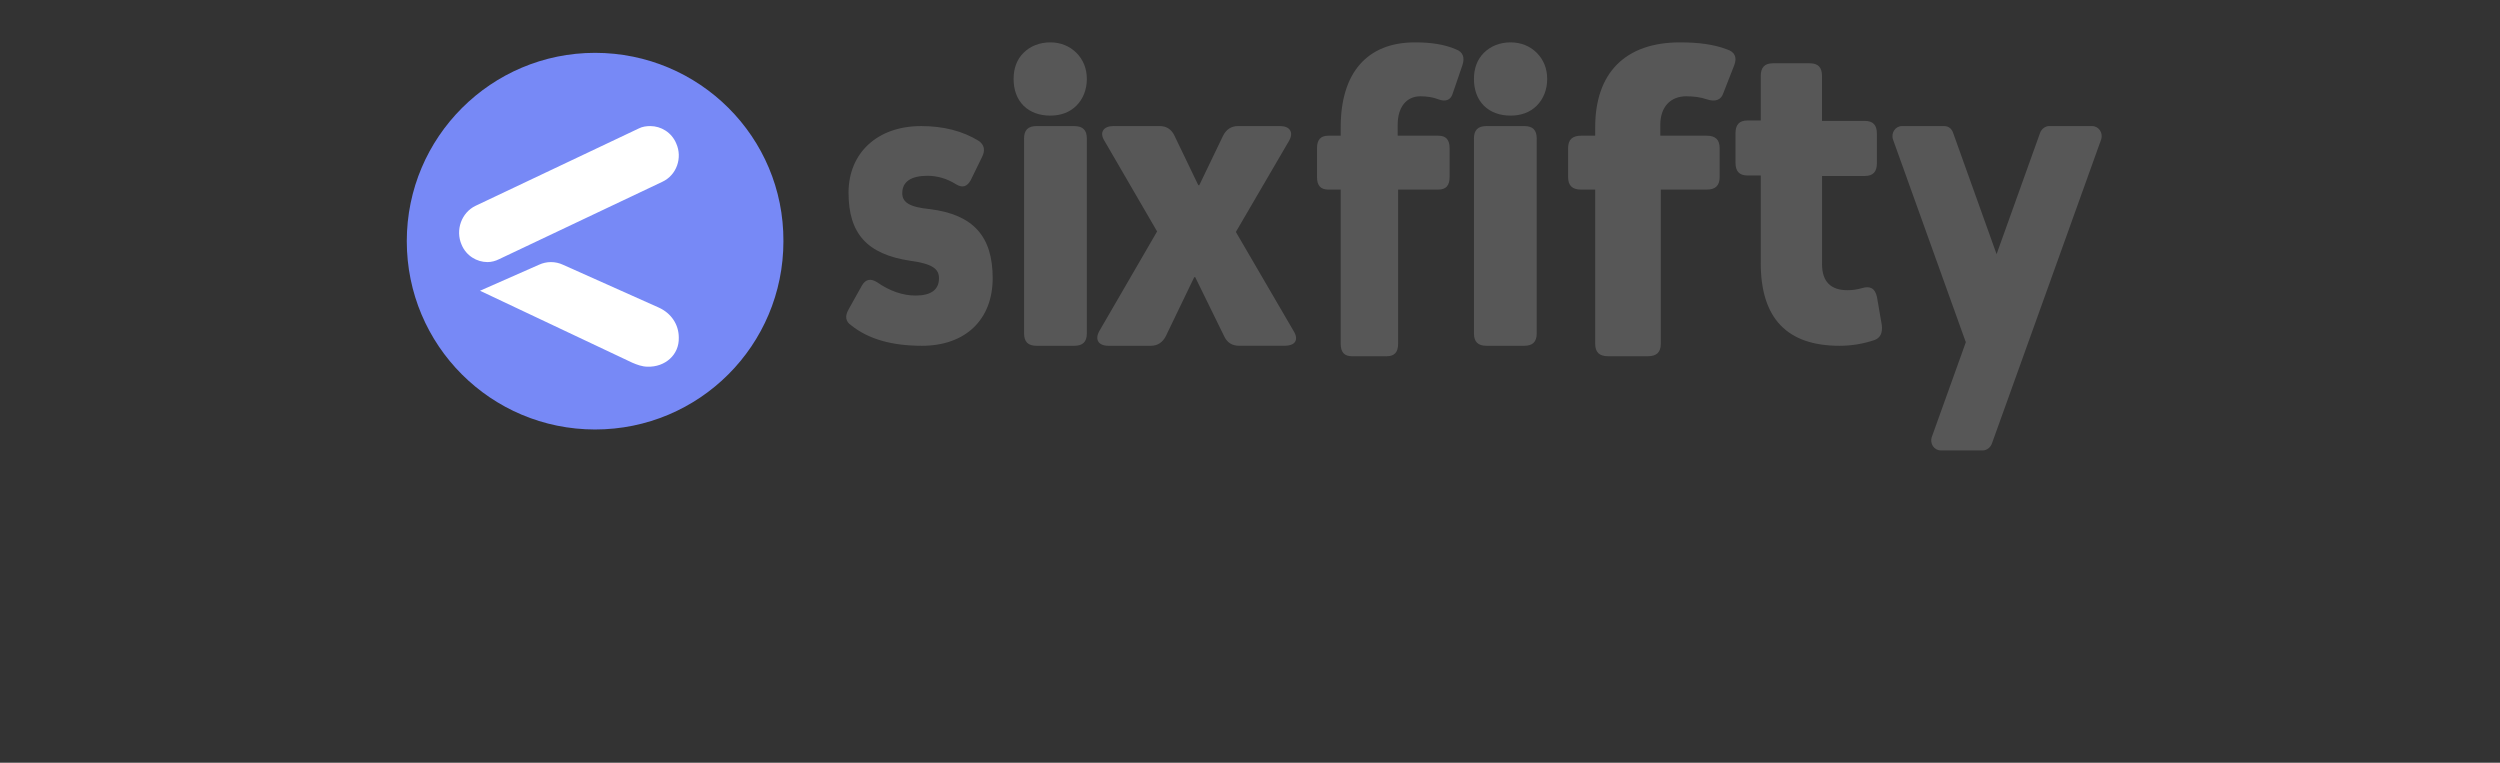 <?xml version="1.0" encoding="UTF-8"?>
<svg width="295px" height="90px" viewBox="0 0 295 90" version="1.1" xmlns="http://www.w3.org/2000/svg" xmlns:xlink="http://www.w3.org/1999/xlink">
    <rect x="0" y="0" width="295" height="90" fill="#333333" stroke="none"/>
    <title>Assets / Partner Program / testimonial / partner_program_testimonial_sixfifty</title>
    <g id="Assets-/-Partner-Program-/-testimonial-/-partner_program_testimonial_sixfifty" stroke="none" stroke-width="1" fill="none" fill-rule="evenodd">
        <g id="Group" transform="translate(48, 5)" fill-rule="nonzero">
            <path d="M181.408,9.877 C181.907,9.877 182.297,10.164 182.468,10.676 L187.597,24.991 L192.731,10.676 C192.898,10.22 193.345,9.877 193.791,9.877 L198.868,9.877 C199.648,9.877 200.204,10.676 199.929,11.476 L191.448,35.089 L187.041,47.349 C186.875,47.805 186.428,48.148 185.981,48.148 L181.013,48.148 C180.234,48.148 179.678,47.349 179.958,46.549 L183.97,35.376 L183.861,35.089 L175.38,11.476 C175.105,10.676 175.661,9.877 176.44,9.877 L181.408,9.877 L181.408,9.877 Z" id="Path" fill="#575757"></path>
            <path d="M44.444,23.462 C44.444,35.754 34.513,45.679 22.219,45.679 C9.926,45.674 0,35.749 0,23.457 C0,11.165 9.984,1.235 22.219,1.235 C34.513,1.24 44.502,11.17 44.444,23.462 Z" id="Path" fill="#7789F6"></path>
            <path d="M18.435,26.242 C17.531,25.821 16.499,25.821 15.596,26.242 L8.642,29.308 L26.595,37.791 C27.137,38.031 27.802,38.27 28.408,38.27 C30.465,38.332 32.156,36.887 32.097,34.839 C32.097,33.28 31.194,31.954 29.737,31.294 L18.435,26.242 Z" id="Path" fill="#FFFFFF"></path>
            <path d="M60.687,9.877 C63.341,9.877 65.617,10.462 67.511,11.639 C68.163,12.107 68.27,12.754 67.888,13.513 L66.539,16.273 C66.106,17.037 65.561,17.21 64.807,16.741 C63.773,16.094 62.638,15.743 61.446,15.743 C59.496,15.743 58.467,16.446 58.467,17.795 C58.467,18.855 59.282,19.44 61.716,19.675 C66.859,20.316 69.136,22.898 69.136,27.823 C69.136,32.752 65.887,35.802 60.794,35.802 C57.275,35.802 54.51,35.039 52.453,33.399 C51.75,32.93 51.694,32.284 52.127,31.52 L53.7,28.704 C54.133,27.94 54.729,27.828 55.483,28.296 C57.005,29.35 58.518,29.875 60.036,29.875 C61.879,29.875 62.801,29.177 62.801,27.828 C62.801,26.707 61.986,26.127 59.44,25.775 C54.296,25.011 52.127,22.547 52.127,17.739 C52.127,13.044 55.539,9.877 60.682,9.877 L60.687,9.877 Z" id="Path" fill="#575757"></path>
            <path d="M78.775,9.882 C79.773,9.882 80.247,10.35 80.247,11.348 L80.247,34.336 C80.247,35.334 79.773,35.802 78.775,35.802 L74.311,35.802 C73.314,35.802 72.84,35.334 72.84,34.336 L72.84,11.343 C72.84,10.345 73.314,9.877 74.311,9.877 L78.781,9.877 L78.775,9.882 Z" id="Path" fill="#575757"></path>
            <path d="M88.841,9.877 C89.618,9.877 90.218,10.233 90.58,10.997 L93.398,16.852 L93.515,16.852 L96.332,10.997 C96.694,10.284 97.289,9.877 98.076,9.877 L103.052,9.877 C104.19,9.877 104.668,10.584 104.131,11.577 L97.831,22.371 L104.668,34.097 C105.269,35.095 104.849,35.797 103.589,35.797 L98.193,35.797 C97.411,35.797 96.811,35.446 96.454,34.682 L93.036,27.707 L92.919,27.707 L89.559,34.682 C89.198,35.385 88.602,35.802 87.821,35.802 L82.781,35.802 C81.643,35.802 81.165,35.09 81.702,34.097 L88.538,22.31 L82.302,11.577 C81.702,10.584 82.244,9.877 83.382,9.877 L88.841,9.877 L88.841,9.877 Z" id="Path" fill="#575757"></path>
            <path d="M118.968,0 C120.852,0 122.461,0.234 123.806,0.826 C124.61,1.117 124.88,1.762 124.56,2.707 L123.429,6.007 C123.215,6.771 122.624,7.068 121.708,6.714 C121.117,6.475 120.363,6.361 119.615,6.361 C117.944,6.361 116.926,7.655 116.926,9.718 L116.926,11.012 L121.713,11.012 C122.624,11.012 123.052,11.48 123.052,12.483 L123.052,15.897 C123.052,16.9 122.624,17.373 121.708,17.373 L116.977,17.373 L116.977,35.561 C116.977,36.564 116.549,37.037 115.632,37.037 L111.548,37.037 C110.631,37.037 110.203,36.569 110.203,35.566 L110.203,17.373 L108.752,17.373 C107.835,17.373 107.407,16.9 107.407,15.897 L107.407,12.483 C107.407,11.485 107.84,11.012 108.752,11.012 L110.203,11.012 L110.203,10.009 C110.203,3.591 113.32,0 118.968,0 Z" id="Path" fill="#575757"></path>
            <path d="M131.866,9.877 C132.864,9.877 133.333,10.345 133.333,11.343 L133.333,34.336 C133.333,35.334 132.864,35.802 131.861,35.802 L127.399,35.802 C126.4,35.802 125.926,35.334 125.926,34.336 L125.926,11.343 C125.926,10.345 126.4,9.877 127.399,9.877 L131.866,9.877 L131.866,9.877 Z" id="Path" fill="#575757"></path>
            <path d="M150.25,0 C152.398,0 154.24,0.234 155.78,0.826 C156.7,1.117 157.007,1.762 156.637,2.707 L155.346,6.007 C155.102,6.771 154.425,7.068 153.383,6.714 C152.705,6.475 151.848,6.361 150.986,6.361 C149.081,6.361 147.916,7.655 147.916,9.718 L147.916,11.012 L153.383,11.012 C154.425,11.012 154.917,11.48 154.917,12.483 L154.917,15.897 C154.917,16.9 154.425,17.373 153.383,17.373 L147.975,17.373 L147.975,35.561 C147.975,36.564 147.483,37.037 146.44,37.037 L141.768,37.037 C140.725,37.037 140.233,36.569 140.233,35.566 L140.233,17.373 L138.572,17.373 C137.529,17.373 137.037,16.9 137.037,15.897 L137.037,12.483 C137.037,11.485 137.529,11.012 138.572,11.012 L140.233,11.012 L140.233,10.009 C140.233,3.591 143.794,0 150.25,0 Z" id="Path" fill="#575757"></path>
            <path d="M165.565,2.469 C166.537,2.469 166.996,2.95 166.996,3.968 L166.996,9.267 L172.042,9.267 C173.015,9.267 173.473,9.748 173.473,10.771 L173.473,14.261 C173.473,15.284 173.015,15.765 172.042,15.765 L167.001,15.765 L167.001,26.177 C167.001,28.224 168.029,29.242 169.98,29.242 C170.55,29.242 171.07,29.185 171.696,29.004 C172.674,28.705 173.244,29.004 173.479,30.028 L174.049,33.337 C174.166,34.298 173.876,34.898 173.132,35.146 C171.869,35.559 170.55,35.802 169.058,35.802 C162.866,35.802 159.769,32.556 159.769,26.053 L159.769,15.708 L158.221,15.708 C157.254,15.708 156.79,15.228 156.79,14.209 L156.79,10.715 C156.79,9.696 157.248,9.215 158.221,9.215 L159.769,9.215 L159.769,3.973 C159.769,2.95 160.228,2.469 161.205,2.469 L165.565,2.469 Z" id="Path" fill="#575757"></path>
            <path d="M28.737,9.877 C28.299,9.877 27.81,9.934 27.372,10.16 L8.105,19.291 C6.471,20.084 5.707,22.128 6.471,23.882 C7.015,25.185 8.268,25.926 9.526,25.926 C9.959,25.926 10.453,25.81 10.891,25.584 L30.152,16.454 C31.848,15.666 32.556,13.617 31.792,11.92 C31.247,10.617 29.989,9.877 28.737,9.877 Z" id="Path" fill="#FFFFFF"></path>
            <path d="M75.926,0 C77.159,0 78.209,0.433 79.014,1.232 C79.819,2.037 80.247,3.086 80.247,4.318 C80.247,5.556 79.819,6.666 79.014,7.471 C78.209,8.27 77.159,8.642 75.926,8.642 C74.693,8.642 73.582,8.27 72.777,7.471 C71.972,6.666 71.605,5.556 71.605,4.318 C71.605,3.086 71.972,2.037 72.777,1.232 C73.577,0.433 74.693,0 75.926,0 L75.926,0 Z" id="Path" fill="#575757"></path>
            <path d="M130.242,0 C131.48,0 132.535,0.433 133.335,1.232 C134.14,2.037 134.568,3.086 134.568,4.318 C134.568,5.556 134.14,6.666 133.335,7.471 C132.53,8.27 131.48,8.642 130.247,8.642 C129.009,8.642 127.903,8.27 127.098,7.471 C126.293,6.666 125.926,5.556 125.926,4.318 C125.926,3.086 126.293,2.037 127.098,1.232 C127.898,0.433 129.009,0 130.247,0 L130.242,0 Z" id="Path" fill="#575757"></path>
        </g>
    </g>
</svg>